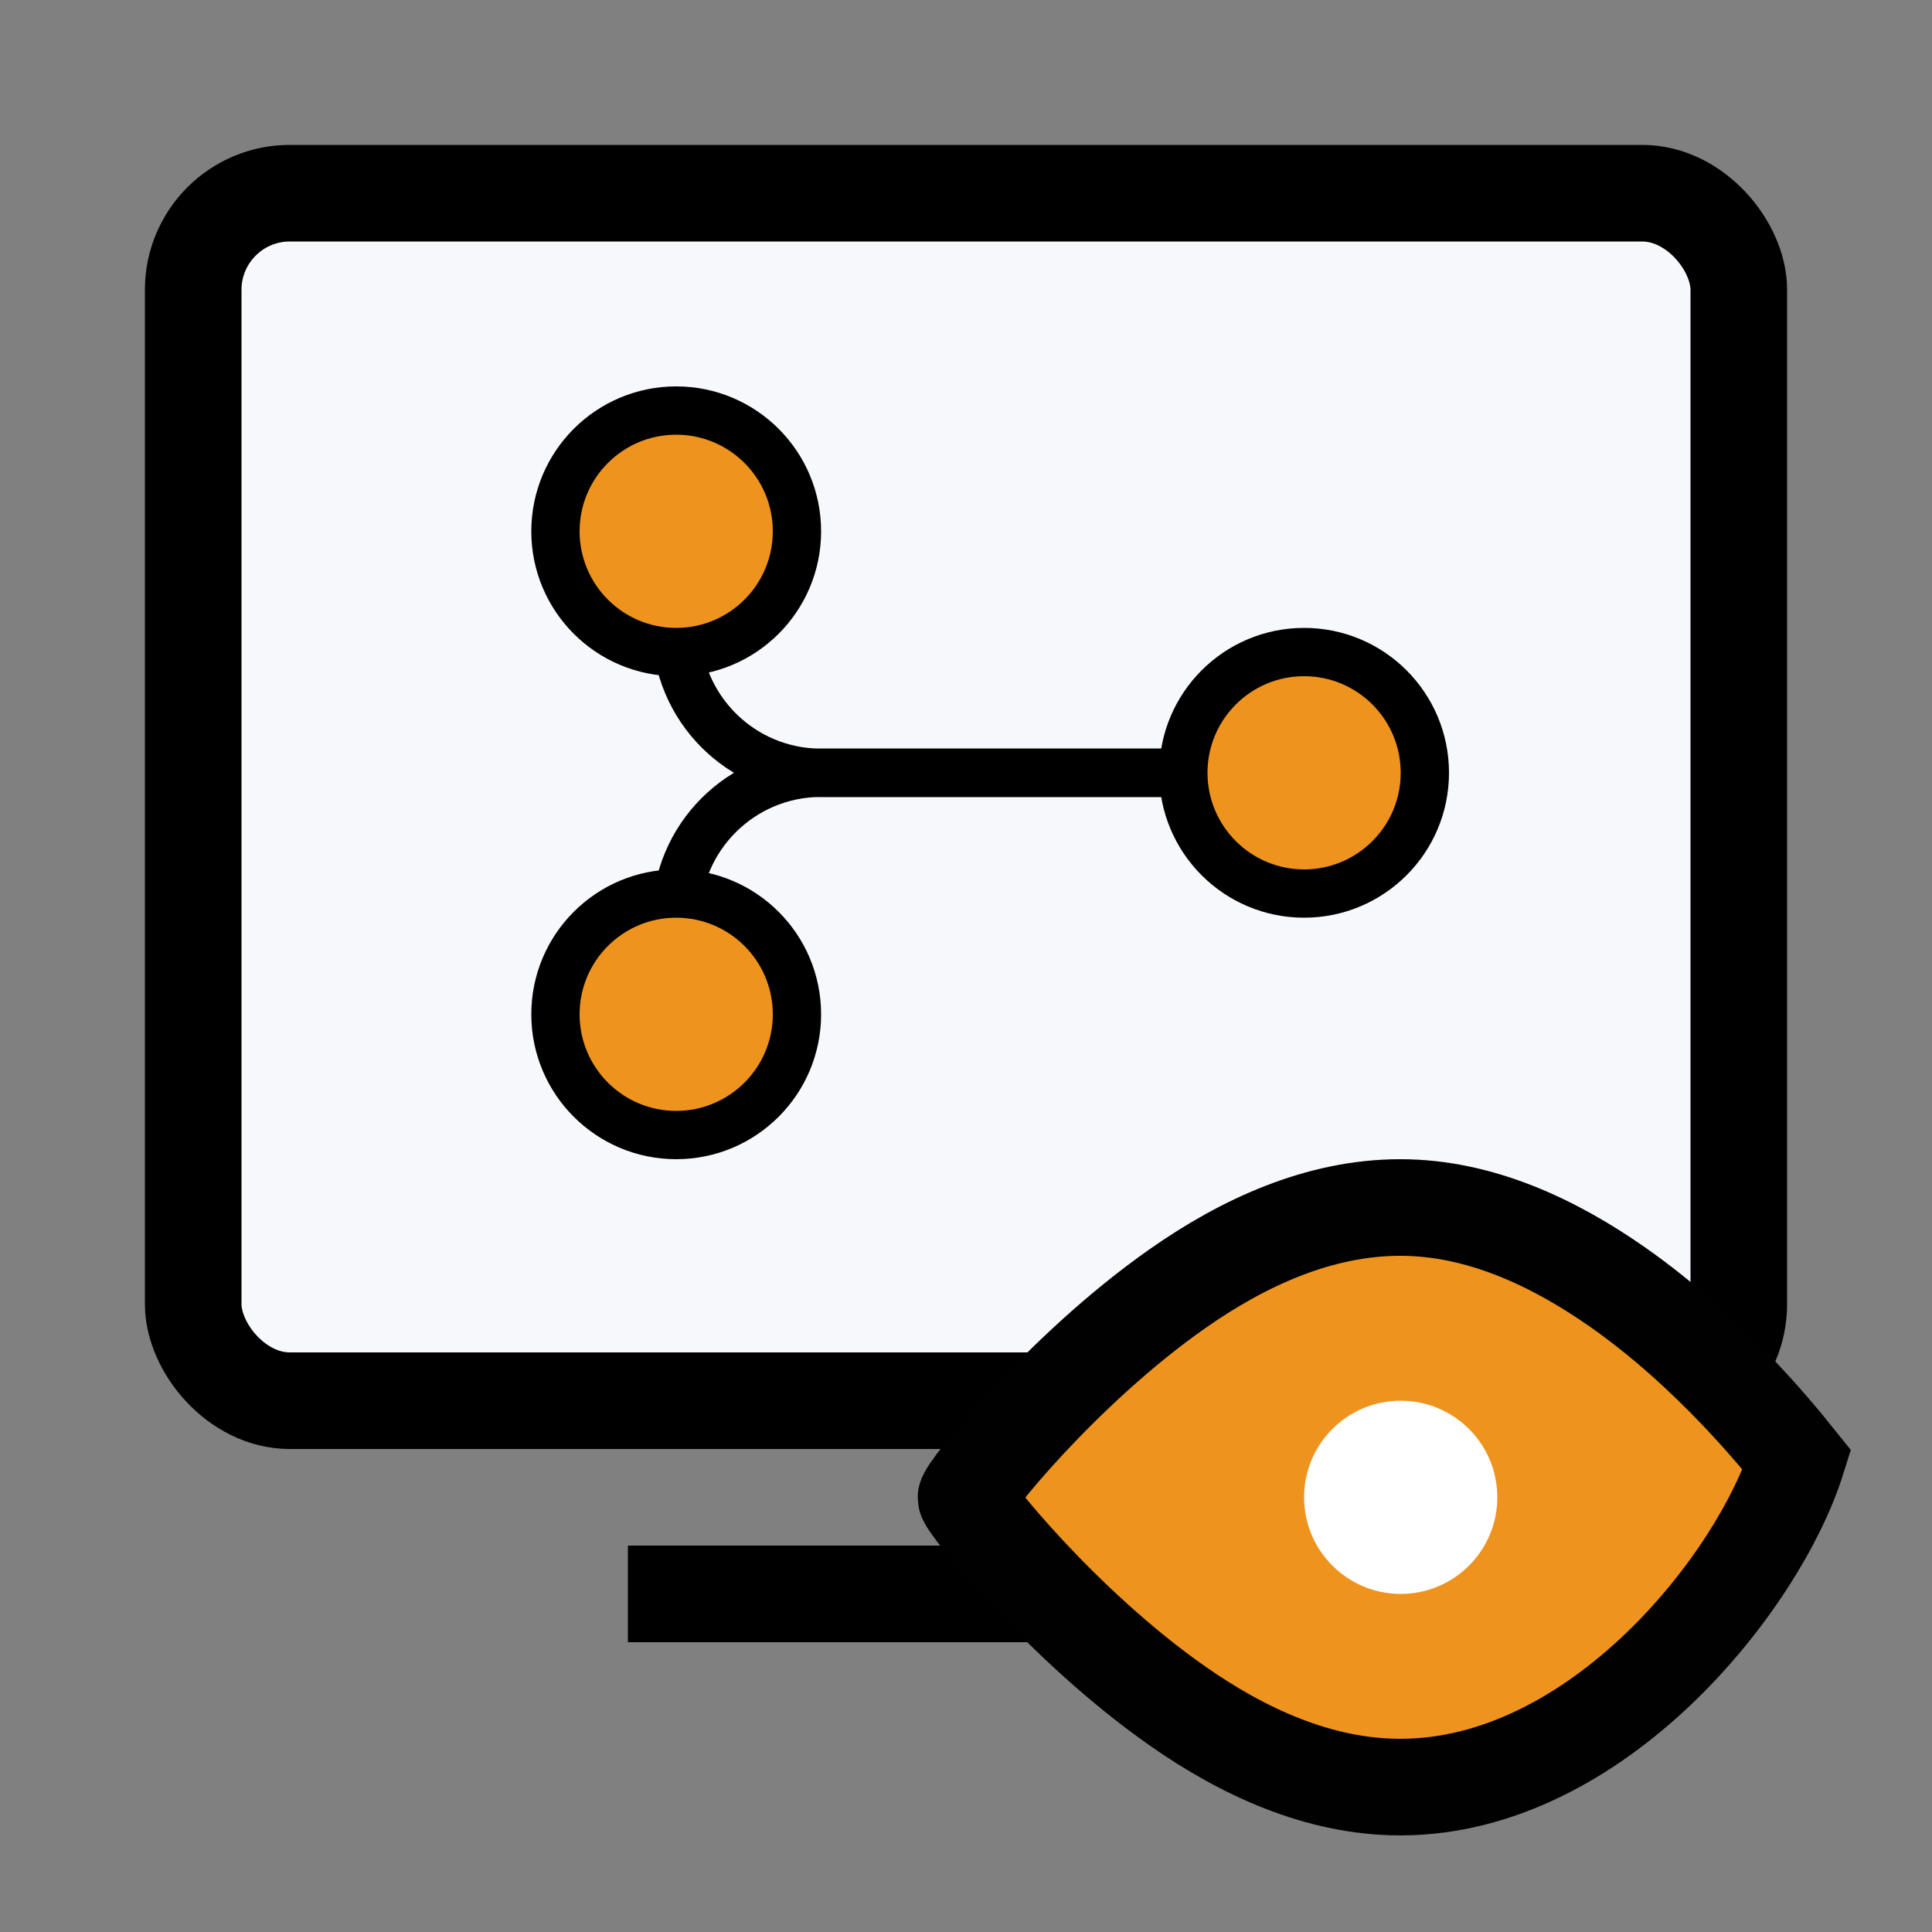 <?xml version="1.0" encoding="UTF-8"?>
<svg width="30px" height="30px" viewBox="0 0 30 30" version="1.1" xmlns="http://www.w3.org/2000/svg" xmlns:xlink="http://www.w3.org/1999/xlink">
    <rect x="0" y="0" width="30" height="30" fill="#808080" stroke="none"/>
    <title>自动化更好地了解客户icon</title>
    <g id="自动化更好地了解客户icon" stroke="none" stroke-width="1" fill="none" fill-rule="evenodd">
        <g id="编组">
            <rect id="矩形" stroke="#000000" stroke-width="1.5" fill="#F7F8FC" x="3" y="3" width="24" height="18.75" rx="1.5"></rect>
            <rect id="矩形" fill="#000000" x="9.75" y="24" width="10.5" height="1.5"></rect>
            <path d="M21.744,18.75 C22.975,18.75 24.126,19.292 25.118,19.986 C25.827,20.483 26.458,21.064 26.982,21.614 C27.342,21.992 27.653,22.357 27.904,22.671 C27.307,24.568 24.799,27.75 21.744,27.75 C20.476,27.75 19.297,27.199 18.289,26.494 C16.471,25.222 15,23.359 15,23.256 C15,23.146 16.467,21.284 18.283,20.011 C19.292,19.303 20.473,18.75 21.744,18.75 Z" id="路径" stroke="#010101" stroke-width="1.5" fill="#EE941E" fill-rule="nonzero"></path>
            <circle id="椭圆形" fill="#FFFFFF" cx="21.75" cy="23.25" r="1.5"></circle>
            <path d="M10.5,15.75 L10.5,14.25 C10.5,13.007 11.507,12 12.75,12 L20.25,12 L20.25,12" id="路径-17" stroke="#000000" stroke-width="0.75"></path>
            <path d="M10.5,8.25 L10.5,9.75 C10.5,10.993 11.507,12 12.75,12 L20.25,12 L20.25,12" id="路径-17" stroke="#000000" stroke-width="0.75"></path>
            <circle id="椭圆形" stroke="#000000" stroke-width="0.75" fill="#EE941E" cx="10.5" cy="8.25" r="1.875"></circle>
            <circle id="椭圆形" stroke="#000000" stroke-width="0.75" fill="#EE941E" cx="10.5" cy="15.75" r="1.875"></circle>
            <circle id="椭圆形" stroke="#000000" stroke-width="0.75" fill="#EE941E" cx="20.25" cy="12" r="1.875"></circle>
            <rect id="矩形" x="0" y="0" width="30" height="30"></rect>
        </g>
    </g>
</svg>